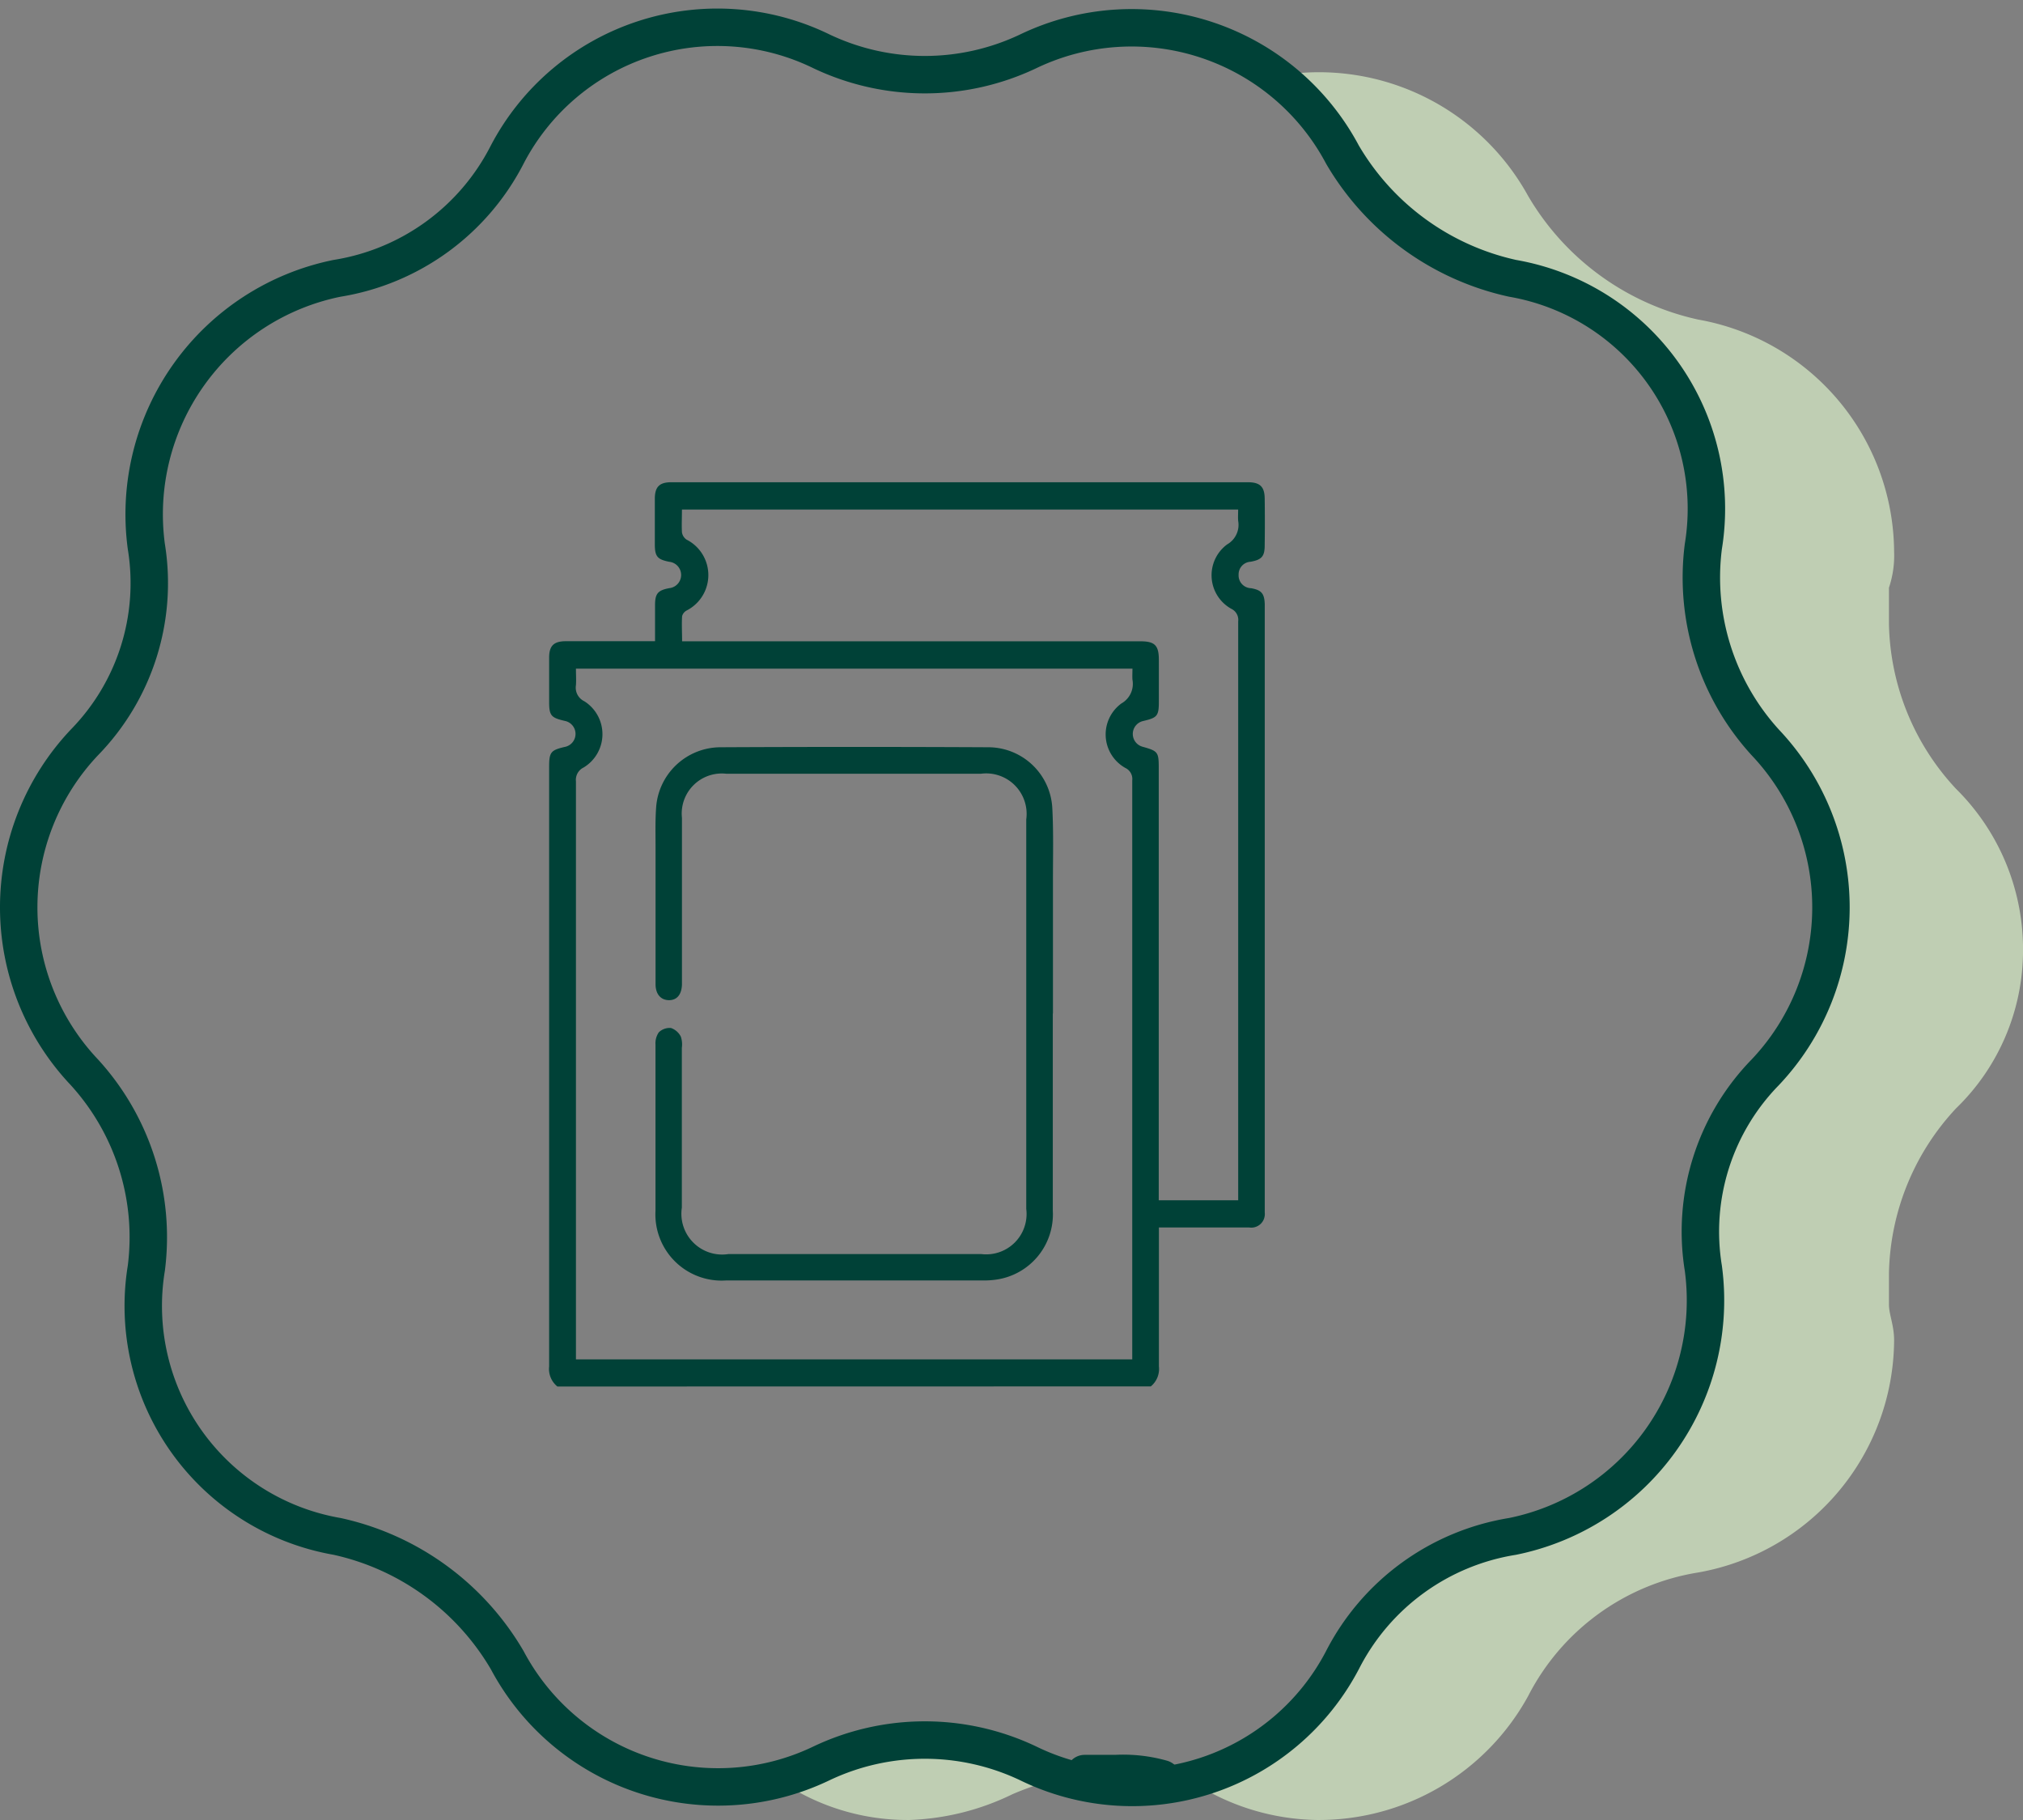 <svg xmlns="http://www.w3.org/2000/svg" xmlns:xlink="http://www.w3.org/1999/xlink" width="39.238" height="35.298" viewBox="0 0 39.238 35.298">
  <rect x="0" y="0" width="39.238" height="35.298" fill="#808080" stroke="none"/>
  <defs>
    <clipPath id="clip-path">
      <rect id="Rectangle_2960" data-name="Rectangle 2960" width="18" height="18" fill="#004137"/>
    </clipPath>
  </defs>
  <g id="icon-samples" transform="translate(0.363 0.529)">
    <g id="authentic">
      <path id="Path_5484" data-name="Path 5484" d="M28.55,13.3a2.769,2.769,0,0,1-.9-.1h.5a1.949,1.949,0,0,1,.8.1Z" transform="translate(-10.975 -12.331)" fill="#bfceb3"/>
      <path id="Path_5485" data-name="Path 5485" d="M30.55,45.8a4.874,4.874,0,0,0,1.1.4,5.732,5.732,0,0,0-1.4.4,4.919,4.919,0,0,1-2,.5,4.388,4.388,0,0,1-2.7-.9,4.874,4.874,0,0,0,1.1-.4,4.552,4.552,0,0,1,2-.5A6.686,6.686,0,0,1,30.55,45.8Z" transform="translate(-10.975 -12.331)" fill="#bfceb3"/>
      <path id="Path_5486" data-name="Path 5486" d="M48.55,33.3a4.816,4.816,0,0,0-1.3,3.2v.6c0,.2.1.4.1.7a4.6,4.6,0,0,1-3.8,4.5,4.508,4.508,0,0,0-3.3,2.4,4.629,4.629,0,0,1-4.1,2.4,4.552,4.552,0,0,1-2-.5,4.874,4.874,0,0,0-1.1-.4,4.591,4.591,0,0,0,3.5-2.4,5.084,5.084,0,0,1,3.3-2.4,4.6,4.6,0,0,0,3.8-4.5v-.6c0-.2-.1-.4-.1-.6a4.816,4.816,0,0,1,1.3-3.2,4.588,4.588,0,0,0,0-6.4,4.816,4.816,0,0,1-1.3-3.2,1.268,1.268,0,0,1,.1-.6v-.6a4.6,4.6,0,0,0-3.8-4.5,4.508,4.508,0,0,1-3.3-2.4,4.708,4.708,0,0,0-1.3-1.5,4.631,4.631,0,0,1,5,2.3,5.084,5.084,0,0,0,3.3,2.4,4.6,4.6,0,0,1,3.8,4.5,1.952,1.952,0,0,1-.1.7v.7a4.816,4.816,0,0,0,1.3,3.2,4.377,4.377,0,0,1,1.3,3.2A4.265,4.265,0,0,1,48.55,33.3Z" transform="translate(-10.975 -12.331)" fill="#bfceb3"/>
      <path id="Path_5487" data-name="Path 5487" d="M30.55,12.8a4.631,4.631,0,0,1,6.1,2,5.084,5.084,0,0,0,3.3,2.4,4.536,4.536,0,0,1,3.7,5.2,4.745,4.745,0,0,0,1.2,3.8,4.653,4.653,0,0,1,0,6.4,4.422,4.422,0,0,0-1.2,3.8,4.671,4.671,0,0,1-3.7,5.2,4.508,4.508,0,0,0-3.3,2.4,4.6,4.6,0,0,1-6.1,2,4.668,4.668,0,0,0-4,0,4.631,4.631,0,0,1-6.1-2,5.084,5.084,0,0,0-3.3-2.4,4.536,4.536,0,0,1-3.7-5.2,4.745,4.745,0,0,0-1.2-3.8,4.653,4.653,0,0,1,0-6.4,4.422,4.422,0,0,0,1.2-3.8,4.671,4.671,0,0,1,3.7-5.2,4.508,4.508,0,0,0,3.3-2.4,4.6,4.6,0,0,1,6.1-2A4.668,4.668,0,0,0,30.55,12.8Z" transform="translate(-10.975 -12.331)" fill="none" stroke="#004137" stroke-linecap="round" stroke-linejoin="round" stroke-miterlimit="10" stroke-width="0.726"/>
      <path id="Path_5489" data-name="Path 5489" d="M33.15,46.3h-.6a2.768,2.768,0,0,1-.9-.1h.6A2.768,2.768,0,0,1,33.15,46.3Z" transform="translate(-10.975 -12.331)" fill="#fff" stroke="#004137" stroke-linecap="round" stroke-linejoin="round" stroke-miterlimit="10" stroke-width="0.726"/>
    </g>
    <g id="Group_4840" data-name="Group 4840" transform="translate(8.438 8.77)">
      <g id="Group_4839" data-name="Group 4839" clip-path="url(#clip-path)">
        <path id="Path_6239" data-name="Path 6239" d="M40.16,18.223A.437.437,0,0,1,40,17.833q0-5.814,0-11.628c0-.284.032-.323.3-.386a.257.257,0,0,0,0-.506c-.26-.061-.3-.1-.3-.369,0-.285,0-.571,0-.856,0-.233.091-.319.324-.32.508,0,1.016,0,1.524,0h.206c0-.242,0-.468,0-.695s.052-.292.277-.334a.257.257,0,0,0,0-.511c-.229-.046-.279-.1-.281-.33q0-.445,0-.891c0-.234.09-.322.321-.322H53.551c.236,0,.325.085.328.315q.006.454,0,.908c0,.216-.059.28-.274.319a.245.245,0,0,0-.232.251.248.248,0,0,0,.24.262c.2.035.26.1.267.308,0,.046,0,.091,0,.137V14.695c0,.051,0,.1,0,.154a.263.263,0,0,1-.3.29c-.52,0-1.039,0-1.559,0h-.194v.21c0,.828,0,1.655,0,2.483a.437.437,0,0,1-.157.389ZM51.311,4.3H40.52c0,.117.007.22,0,.321a.292.292,0,0,0,.163.312.755.755,0,0,1-.015,1.285.265.265,0,0,0-.148.268q0,5.514,0,11.027v.184h10.79v-.167q0-5.531,0-11.062a.237.237,0,0,0-.134-.242A.744.744,0,0,1,51.1,4.975a.436.436,0,0,0,.214-.46c-.005-.068,0-.136,0-.218m2.055-3.082H42.576c0,.157-.008.3,0,.441a.211.211,0,0,0,.088.141.771.771,0,0,1,0,1.377.177.177,0,0,0-.085.109c-.01.157,0,.315,0,.487h8.89c.277,0,.356.078.357.355s0,.548,0,.822-.037.306-.3.368a.257.257,0,0,0-.015.5c.294.083.313.1.313.407q0,4.076,0,8.151v.238h1.541v-.167q0-5.531,0-11.062a.237.237,0,0,0-.133-.242.744.744,0,0,1-.082-1.249.436.436,0,0,0,.214-.459c-.005-.068,0-.136,0-.218" transform="translate(-38.15 -0.631)" fill="#004137"/>
        <path id="Path_6242" data-name="Path 6242" d="M92.654,118.1c0,1.273,0,2.546,0,3.819a1.279,1.279,0,0,1-1.1,1.341,1.643,1.643,0,0,1-.273.016H86.318a1.284,1.284,0,0,1-1.37-1.355c0-1.073,0-2.146,0-3.219a.374.374,0,0,1,.064-.238.3.3,0,0,1,.237-.084.342.342,0,0,1,.19.166.47.47,0,0,1,.02.218q0,1.55,0,3.1a.791.791,0,0,0,.905.9h4.9a.783.783,0,0,0,.875-.877q0-3.776,0-7.552a.785.785,0,0,0-.883-.886H86.324a.777.777,0,0,0-.863.855q0,1.541,0,3.082c0,.051,0,.1,0,.154-.007.195-.1.3-.25.3s-.261-.105-.262-.309q0-1.336,0-2.671c0-.251-.007-.5.011-.753a1.256,1.256,0,0,1,1.232-1.172q2.612-.013,5.224,0a1.245,1.245,0,0,1,1.228,1.173c.026.478.012.959.013,1.438q0,1.276,0,2.552" transform="translate(-81.035 -107.741)" fill="#004137"/>
      </g>
    </g>
  </g>
</svg>
